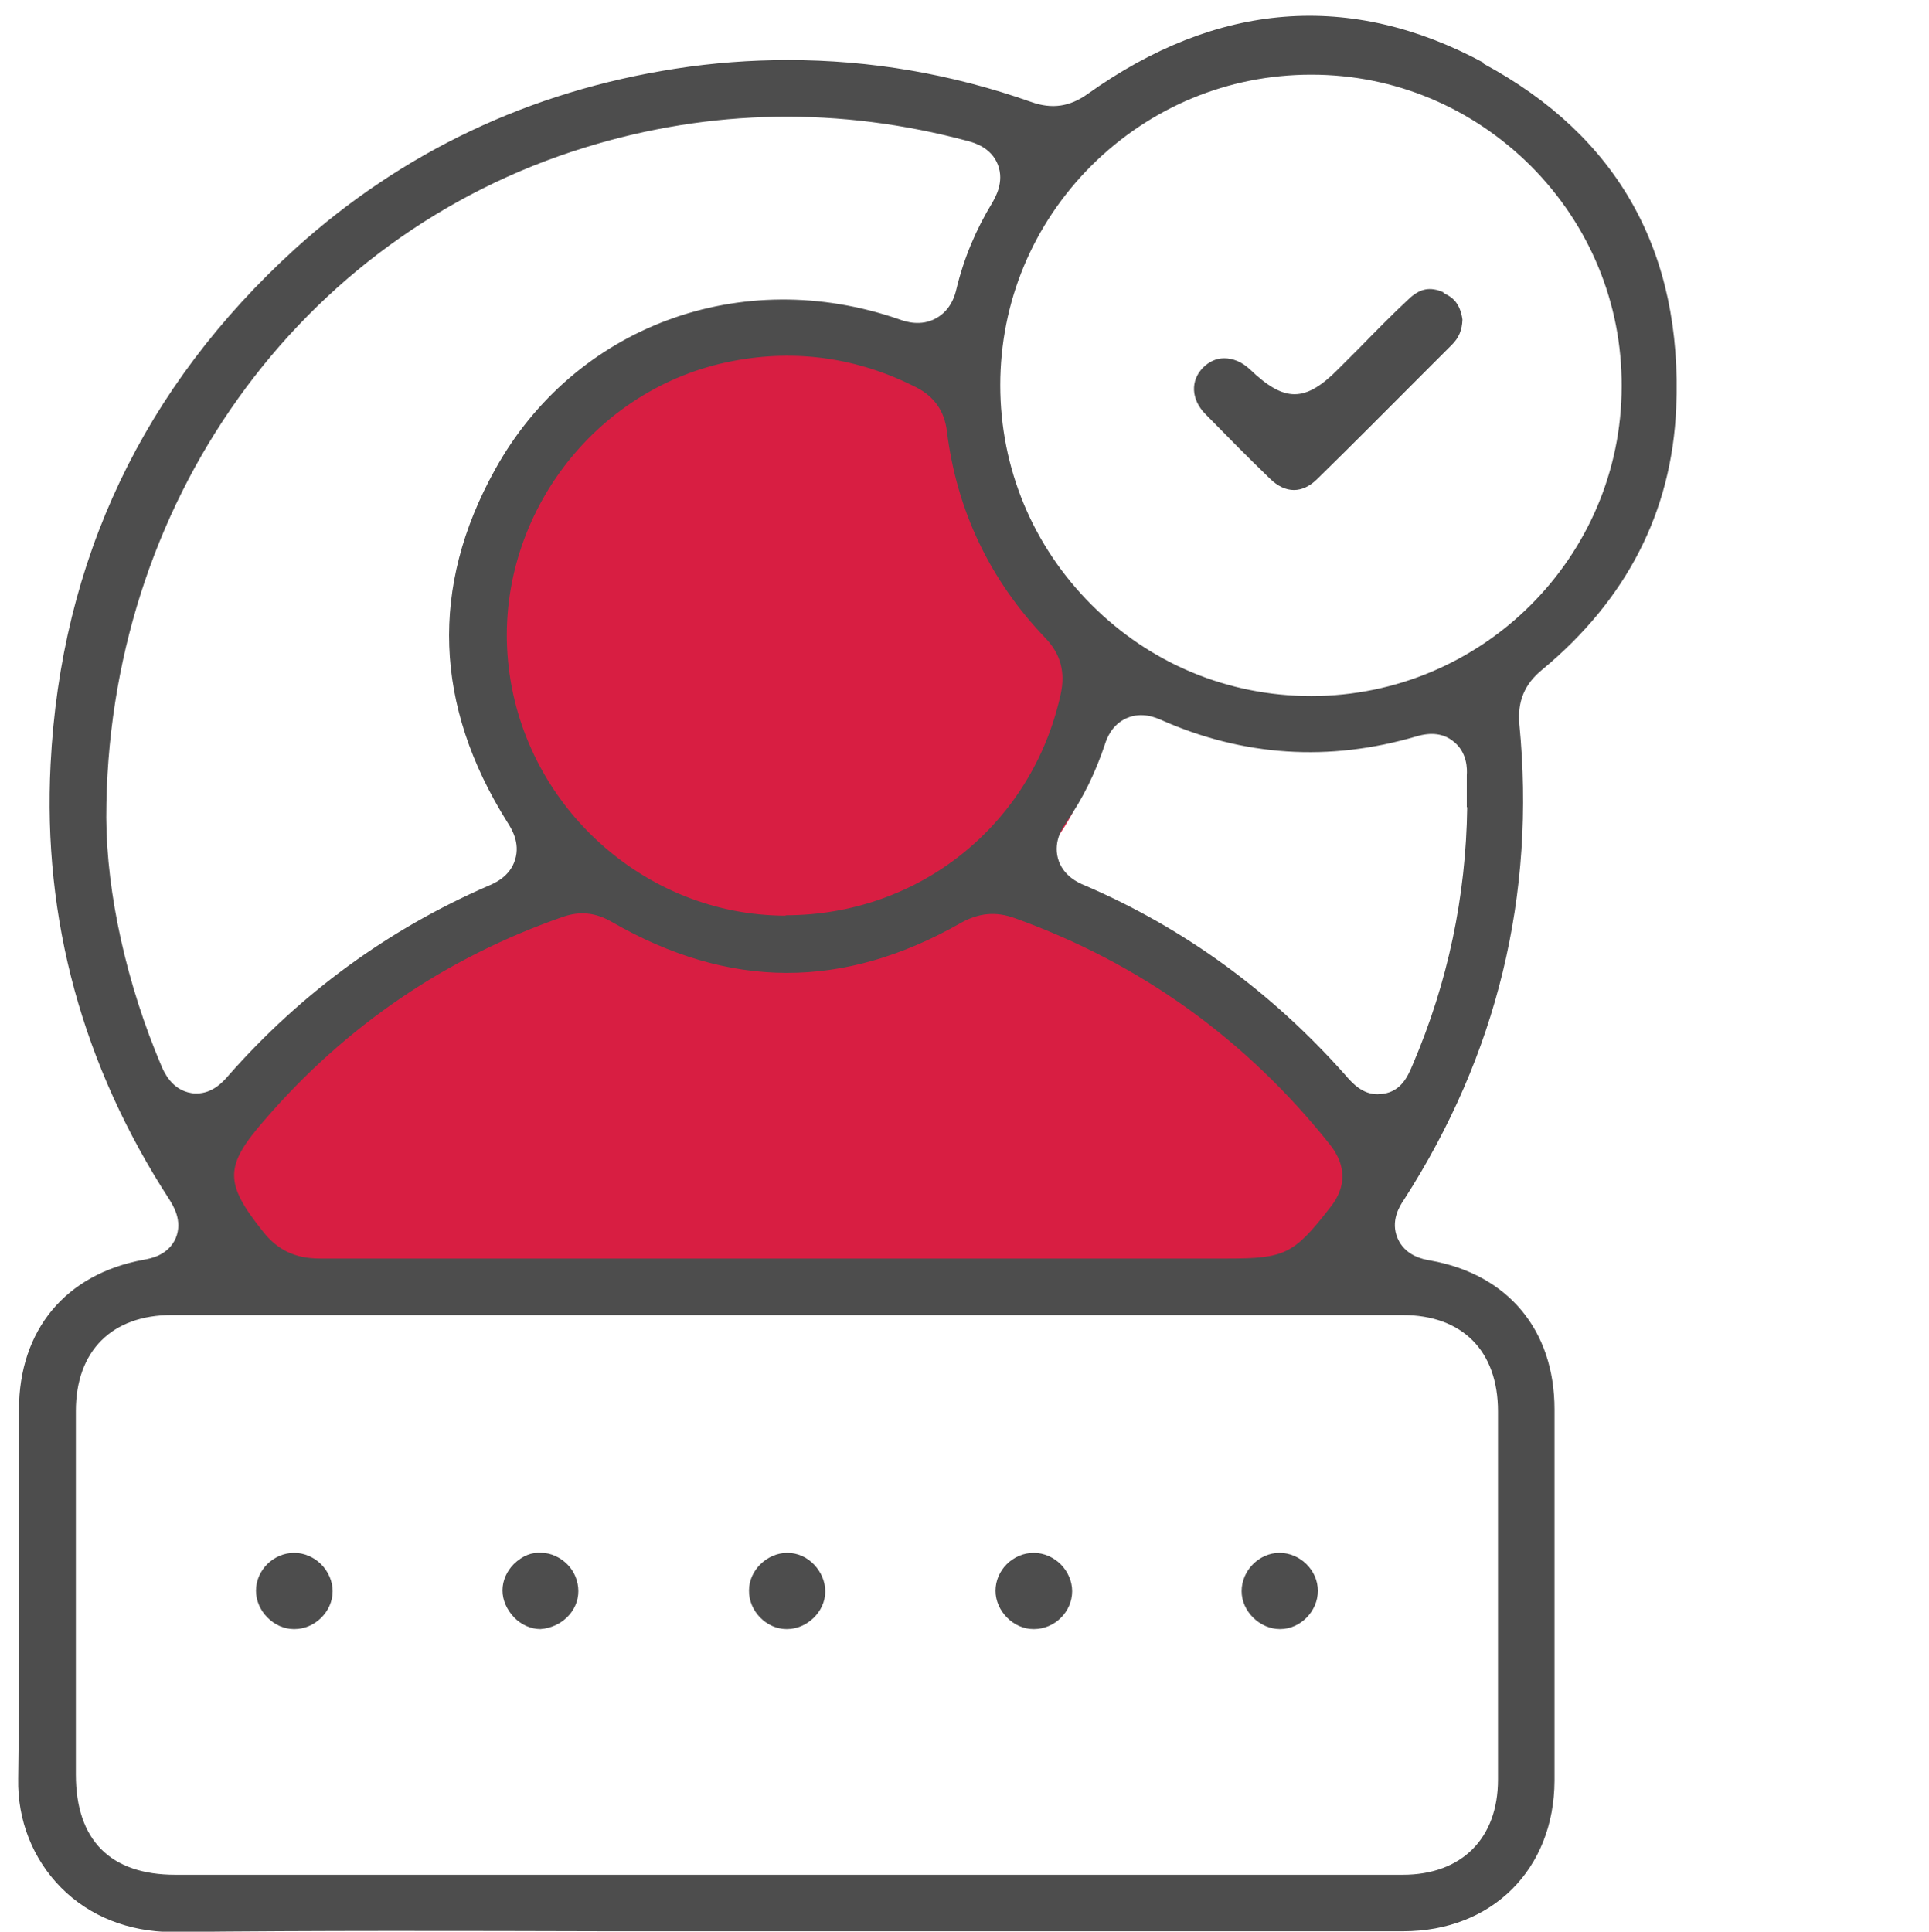 <?xml version="1.0" encoding="UTF-8"?>
<svg id="Layer_2" xmlns="http://www.w3.org/2000/svg" viewBox="0 0 48.83 48.9">
  <defs>
    <style>
      .cls-1 {
        fill: #d81e42;
      }

      .cls-2 {
        fill: #4d4d4d;
      }

      .cls-3 {
        fill: none;
      }
    </style>
  </defs>
  <g id="Layer_1-2" data-name="Layer_1">
    <g>
      <g>
        <polygon class="cls-1" points="23.23 19.49 26.23 22.49 33.23 27.49 35.23 29.49 34.23 31.49 32.23 32.49 6.23 32.49 5.23 28.49 6.23 27.49 13.23 22.49 23.23 19.49"/>
        <path class="cls-1" d="M27.23,16.49c1.98,3.95-2.58,8-7,8s-8-3.58-8-8,3.58-8,8-8,5,4,7,8Z"/>
        <path class="cls-2" d="M37.56,1.59c-3.38-1.82-6.75-1.55-10.03.79-.45.32-.9.39-1.43.2-2.01-.71-4.07-1.06-6.15-1.06-.95,0-1.9.07-2.86.22-3.67.57-6.9,2.1-9.61,4.55-3.85,3.5-5.94,7.89-6.2,13.06-.2,3.92.81,7.63,3.01,11.02.09.15.34.53.16.97-.19.44-.64.52-.81.55-1.98.36-3.16,1.78-3.16,3.8,0,1,0,2,0,3,0,2.11.01,4.22-.02,6.34-.02,1.05.37,2.03,1.08,2.75.73.74,1.72,1.12,2.81,1.13,3.67-.04,7.39-.03,10.99-.02h8.45s11.73,0,11.73,0c2.25,0,3.82-1.57,3.83-3.81,0-3.13,0-6.26,0-9.4,0-2.01-1.18-3.42-3.14-3.77-.19-.03-.64-.12-.83-.56-.19-.44.05-.82.16-.98,2.36-3.67,3.34-7.72,2.92-12.04-.05-.57.13-1.01.57-1.37,2.15-1.78,3.29-4.01,3.4-6.63.17-3.96-1.48-6.89-4.88-8.72ZM4.08,26.97c-.87-2.05-1.38-4.33-1.39-6.27h0c0-7.92,4.87-14.74,12.13-16.97,3.18-.98,6.44-1.03,9.68-.16.15.04.59.16.76.6.17.44-.07.83-.14.96-.41.67-.72,1.4-.91,2.19-.03.13-.13.53-.52.74-.38.21-.77.08-.91.03-4.02-1.4-8.24.17-10.25,3.8-1.65,2.97-1.54,5.97.31,8.92.11.17.33.52.2.95-.13.43-.52.6-.69.67-2.53,1.1-4.74,2.72-6.57,4.8-.12.14-.39.45-.8.45-.04,0-.09,0-.14-.01-.49-.08-.69-.53-.76-.7ZM19.89,23.18c-3.6,0-6.69-2.83-7.03-6.45-.34-3.58,2.16-6.92,5.69-7.59,1.61-.31,3.18-.08,4.65.67.45.23.71.6.77,1.11.25,2.01,1.09,3.77,2.5,5.24.38.4.5.86.38,1.41-.72,3.3-3.58,5.6-6.96,5.6ZM25.68,23.24c3.18,1.14,5.87,3.07,7.99,5.74.41.52.42,1.07,0,1.59-.92,1.18-1.14,1.29-2.6,1.29h-13.72c-3.08,0-6.16,0-9.25,0h0c-.62,0-1.07-.21-1.44-.68-.99-1.24-.98-1.66.04-2.83,2.05-2.38,4.59-4.11,7.55-5.14.43-.15.83-.11,1.24.13,2.97,1.71,5.86,1.72,8.84.02.45-.25.88-.29,1.35-.12ZM35.5,33.29c1.52,0,2.42.91,2.42,2.44v9.32c0,1.49-.92,2.41-2.41,2.41H14.73s-10.29,0-10.29,0c-1.65,0-2.52-.88-2.52-2.54v-9.2c0-1.52.91-2.43,2.43-2.43h31.16ZM37.14,20.44c-.03,2.25-.49,4.43-1.37,6.49-.13.31-.29.69-.76.76-.05,0-.09.01-.14.01-.38,0-.63-.27-.81-.48-1.87-2.11-4.09-3.73-6.61-4.81-.15-.06-.55-.24-.67-.68-.12-.44.13-.8.22-.93.41-.58.73-1.24.97-1.96.04-.12.16-.49.55-.66.39-.17.74-.01.86.04,2.09.93,4.27,1.07,6.48.42.37-.11.68-.07.92.12.37.28.36.72.35.86,0,.18,0,.36,0,.55v.26ZM33.19,17.62h0c-2.1,0-4.07-.82-5.56-2.31s-2.31-3.46-2.31-5.56.82-4.07,2.31-5.56c1.49-1.48,3.46-2.3,5.56-2.3h.01c2.1,0,4.07.83,5.56,2.32,1.48,1.49,2.3,3.47,2.29,5.57,0,4.32-3.53,7.84-7.86,7.84Z"/>
        <g>
          <path class="cls-2" d="M7.44,40.99h0c.38,0,.71-.33.72-.71,0-.18-.08-.36-.21-.5-.14-.14-.32-.22-.5-.22h0c-.38,0-.71.33-.72.71,0,.38.34.72.71.72Z"/>
          <path class="cls-2" d="M7.44,41.24h0c-.51,0-.96-.46-.96-.97,0-.52.44-.96.97-.96.25,0,.5.11.68.29.18.18.29.43.29.68,0,.52-.45.96-.97.96ZM7.44,40.74h0c.24,0,.46-.22.47-.46,0-.11-.05-.23-.14-.32-.09-.09-.21-.14-.32-.14-.24,0-.47.22-.47.46,0,.24.23.47.46.47Z"/>
        </g>
        <g>
          <path class="cls-2" d="M13.67,40.99c.39-.03.72-.33.72-.71,0-.38-.33-.72-.71-.72-.2-.02-.36.08-.5.21-.14.14-.22.32-.22.5,0,.38.33.72.71.72Z"/>
          <path class="cls-2" d="M13.68,41.24h0c-.24,0-.49-.11-.67-.3-.18-.19-.29-.43-.29-.68,0-.25.11-.49.29-.67.22-.21.45-.3.7-.28.23,0,.47.11.65.29s.28.43.28.68c0,.5-.42.92-.96.96h0ZM13.65,39.81c-.08,0-.16.02-.29.14-.09.09-.14.21-.14.32,0,.11.05.23.14.33.09.09.2.14.31.15.27-.02.48-.22.48-.46,0-.12-.05-.23-.14-.32-.1-.1-.23-.15-.36-.15Z"/>
        </g>
        <g>
          <path class="cls-2" d="M19.91,40.99h0c.37,0,.71-.33.72-.71,0-.38-.32-.72-.71-.72h0c-.37,0-.71.33-.72.71,0,.38.33.72.71.73Z"/>
          <path class="cls-2" d="M19.92,41.24h-.01c-.51,0-.96-.46-.95-.98,0-.51.46-.95.97-.95.26,0,.5.11.68.3s.28.43.28.68c0,.51-.46.95-.97.95ZM19.91,40.74h0c.23,0,.46-.23.47-.46,0-.12-.05-.23-.14-.33-.09-.09-.21-.14-.32-.15-.24,0-.47.22-.47.46s.22.47.46.47Z"/>
        </g>
        <g>
          <path class="cls-2" d="M26.16,40.99h0c.38,0,.71-.33.72-.71h0c0-.18-.08-.36-.21-.5-.14-.14-.32-.22-.5-.22h0c-.38,0-.71.33-.72.71,0,.38.34.72.71.72Z"/>
          <path class="cls-2" d="M26.16,41.24h0c-.51,0-.96-.46-.96-.97,0-.52.44-.96.97-.96.25,0,.5.11.68.29.18.18.29.43.29.68,0,.52-.44.96-.97.96ZM26.16,40.74h0c.24,0,.46-.22.47-.46,0-.11-.05-.23-.14-.32-.09-.09-.21-.14-.32-.14-.24,0-.47.22-.47.46,0,.24.23.47.46.47Z"/>
        </g>
        <g>
          <path class="cls-2" d="M32.4,40.99h0c.38,0,.71-.34.71-.72,0-.38-.33-.71-.72-.71h0c-.38,0-.71.34-.71.72,0,.37.34.71.72.71Z"/>
          <path class="cls-2" d="M32.4,41.24h0c-.51,0-.97-.45-.97-.96,0-.52.44-.97.96-.97.52,0,.97.44.97.96,0,.52-.44.97-.96.97ZM32.4,39.81c-.24,0-.47.22-.46.47,0,.23.23.46.47.46.24,0,.47-.22.47-.47,0-.24-.22-.46-.47-.46Z"/>
        </g>
        <path class="cls-2" d="M36.54,7.4c-.34-.15-.6-.1-.89.18-.43.4-.84.82-1.25,1.24l-.52.52c-.84.85-1.36.85-2.23.02-.21-.2-.44-.29-.66-.29-.2,0-.38.08-.54.24-.32.33-.3.8.06,1.17.54.55,1.08,1.1,1.64,1.64.39.38.82.38,1.2,0,.91-.89,1.81-1.8,2.71-2.7l.69-.69c.18-.18.26-.37.27-.64-.06-.43-.27-.58-.48-.67Z"/>
      </g>
      <rect class="cls-3" width="48.83" height="48.83"/>
    </g>
  </g>
</svg>